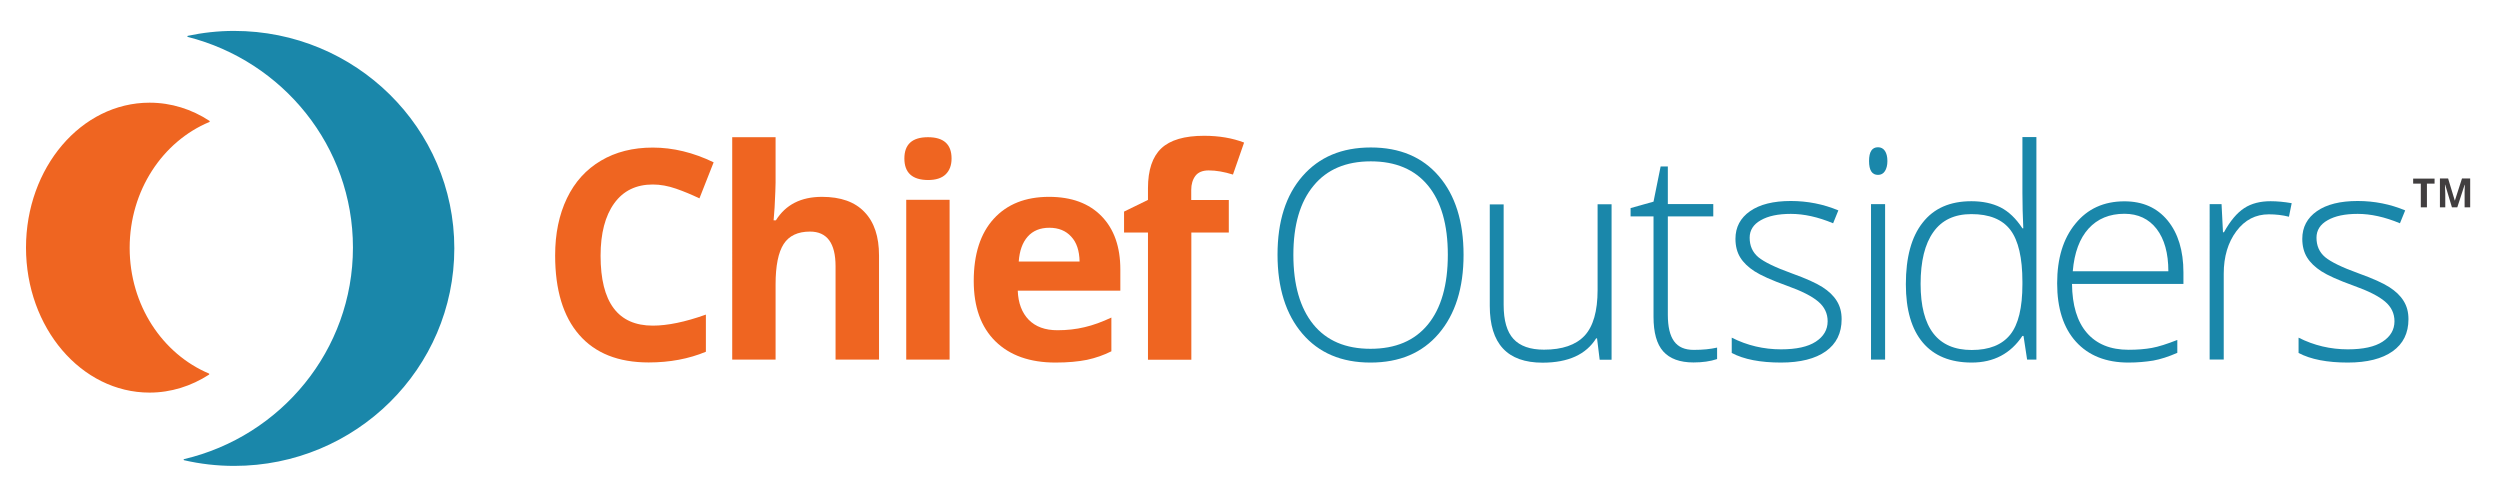 <?xml version="1.0" encoding="utf-8"?>
<!-- Generator: Adobe Illustrator 27.1.1, SVG Export Plug-In . SVG Version: 6.00 Build 0)  -->
<svg version="1.1" id="Layer_1" xmlns="http://www.w3.org/2000/svg" xmlns:xlink="http://www.w3.org/1999/xlink" x="0px" y="0px"
	 viewBox="0 0 228.86 45.66" style="enable-background:new 0 0 228.86 45.66;" xml:space="preserve">
<style type="text/css">
	.st0{fill:#EF6521;}
	.st1{fill:#1A87AA;}
	.st2{fill:#413E3F;}
</style>
<g>
	<path class="st0" d="M59.76,16.89c-1.52,0-2.7,0.57-3.53,1.72c-0.83,1.15-1.25,2.75-1.25,4.8c0,4.27,1.59,6.4,4.78,6.4
		c1.34,0,2.96-0.33,4.86-1.01v3.4c-1.56,0.65-3.31,0.98-5.24,0.98c-2.77,0-4.89-0.84-6.36-2.53c-1.47-1.69-2.2-4.11-2.2-7.27
		c0-1.99,0.36-3.73,1.08-5.23c0.72-1.5,1.76-2.64,3.11-3.44c1.35-0.8,2.93-1.2,4.75-1.2c1.85,0,3.71,0.45,5.57,1.35l-1.3,3.3
		c-0.71-0.34-1.43-0.64-2.15-0.89C61.16,17.02,60.45,16.89,59.76,16.89"/>
	<path class="st0" d="M80.46,32.92h-3.97v-8.55c0-2.11-0.78-3.17-2.34-3.17c-1.11,0-1.92,0.38-2.41,1.14
		c-0.49,0.76-0.74,1.99-0.74,3.69v6.89h-3.97V12.56h3.97v4.15c0,0.32-0.03,1.08-0.09,2.28l-0.09,1.18h0.21
		c0.89-1.43,2.29-2.15,4.22-2.15c1.71,0,3.01,0.46,3.89,1.39c0.89,0.92,1.33,2.25,1.33,3.98V32.92z"/>
	<path class="st0" d="M86.93,32.92h-3.97V18.29h3.97V32.92z M82.79,14.51c0-1.3,0.72-1.95,2.16-1.95c1.44,0,2.16,0.65,2.16,1.95
		c0,0.62-0.18,1.1-0.54,1.45c-0.36,0.35-0.9,0.52-1.62,0.52C83.51,16.47,82.79,15.81,82.79,14.51"/>
	<path class="st0" d="M96.06,20.85c-0.84,0-1.5,0.27-1.98,0.81c-0.48,0.54-0.75,1.3-0.82,2.28h5.57c-0.02-0.99-0.27-1.75-0.77-2.28
		C97.57,21.12,96.9,20.85,96.06,20.85 M96.62,33.19c-2.34,0-4.18-0.65-5.5-1.95c-1.32-1.3-1.98-3.14-1.98-5.52
		c0-2.45,0.61-4.35,1.83-5.69c1.22-1.34,2.91-2.01,5.06-2.01c2.06,0,3.66,0.59,4.81,1.77c1.15,1.18,1.72,2.81,1.72,4.88v1.94h-9.39
		c0.04,1.13,0.38,2.02,1,2.66c0.63,0.64,1.5,0.96,2.63,0.96c0.88,0,1.71-0.09,2.49-0.28c0.78-0.18,1.6-0.48,2.45-0.88v3.09
		c-0.7,0.35-1.44,0.61-2.23,0.78C98.72,33.1,97.75,33.19,96.62,33.19"/>
	<path class="st0" d="M112.5,21.29h-3.44v11.64h-3.97V21.29h-2.19v-1.92l2.19-1.07v-1.07c0-1.67,0.41-2.88,1.22-3.65
		c0.82-0.77,2.12-1.15,3.92-1.15c1.37,0,2.59,0.21,3.66,0.62l-1.02,2.93c-0.8-0.25-1.54-0.38-2.22-0.38c-0.56,0-0.97,0.17-1.22,0.5
		c-0.25,0.34-0.38,0.76-0.38,1.29v0.92h3.44V21.29z"/>
	<path class="st1" d="M118.4,23.33c0,2.74,0.61,4.86,1.82,6.36c1.22,1.5,2.96,2.24,5.24,2.24c2.29,0,4.04-0.74,5.26-2.23
		c1.21-1.48,1.82-3.61,1.82-6.38c0-2.76-0.61-4.87-1.82-6.34c-1.21-1.47-2.96-2.21-5.23-2.21c-2.27,0-4.02,0.74-5.24,2.23
		C119.01,18.49,118.4,20.6,118.4,23.33 M133.98,23.33c0,3.04-0.76,5.44-2.27,7.21c-1.51,1.77-3.59,2.65-6.25,2.65
		c-2.65,0-4.73-0.88-6.24-2.65c-1.51-1.77-2.27-4.18-2.27-7.23c0-3.05,0.76-5.44,2.29-7.19s3.6-2.62,6.25-2.62
		c2.66,0,4.74,0.88,6.24,2.64C133.22,17.88,133.98,20.28,133.98,23.33"/>
	<path class="st1" d="M137.65,18.69v9.22c0,1.43,0.3,2.47,0.9,3.12c0.6,0.65,1.53,0.98,2.79,0.98c1.68,0,2.92-0.43,3.72-1.28
		c0.79-0.85,1.19-2.25,1.19-4.18v-7.85h1.28v14.23h-1.09l-0.24-1.96h-0.08c-0.92,1.48-2.56,2.23-4.91,2.23
		c-3.22,0-4.83-1.73-4.83-5.2v-9.29H137.65z"/>
	<path class="st1" d="M155.05,32.03c0.82,0,1.53-0.07,2.14-0.21v1.05c-0.62,0.21-1.35,0.31-2.16,0.31c-1.25,0-2.17-0.34-2.77-1.01
		c-0.6-0.67-0.89-1.73-0.89-3.17v-9.19h-2.1v-0.76l2.1-0.59l0.65-3.22h0.66v3.44h4.16v1.13h-4.16v9.01c0,1.09,0.19,1.9,0.57,2.42
		C153.63,31.77,154.23,32.03,155.05,32.03"/>
	<path class="st1" d="M168.59,29.22c0,1.27-0.48,2.25-1.45,2.94c-0.96,0.68-2.33,1.03-4.1,1.03c-1.89,0-3.4-0.29-4.51-0.88v-1.4
		c1.42,0.72,2.93,1.07,4.51,1.07c1.4,0,2.46-0.23,3.18-0.7c0.72-0.47,1.09-1.09,1.09-1.87c0-0.72-0.29-1.32-0.87-1.81
		c-0.58-0.49-1.53-0.97-2.85-1.44c-1.42-0.51-2.41-0.96-2.98-1.33c-0.57-0.37-1.01-0.79-1.3-1.26c-0.29-0.47-0.44-1.04-0.44-1.71
		c0-1.06,0.45-1.91,1.34-2.53c0.89-0.62,2.13-0.93,3.73-0.93c1.53,0,2.98,0.29,4.35,0.86l-0.48,1.18c-1.39-0.58-2.68-0.86-3.87-0.86
		c-1.16,0-2.07,0.19-2.75,0.58c-0.68,0.38-1.02,0.92-1.02,1.6c0,0.74,0.26,1.33,0.79,1.78c0.53,0.44,1.55,0.94,3.08,1.49
		c1.28,0.46,2.21,0.88,2.79,1.25c0.58,0.37,1.02,0.79,1.31,1.26C168.45,28.03,168.59,28.58,168.59,29.22"/>
	<path class="st1" d="M172.57,32.92h-1.29V18.69h1.29V32.92z M171.1,14.74c0-0.84,0.27-1.26,0.82-1.26c0.27,0,0.48,0.11,0.63,0.33
		c0.15,0.22,0.23,0.53,0.23,0.93c0,0.39-0.08,0.7-0.23,0.93c-0.15,0.23-0.36,0.34-0.63,0.34C171.37,16.01,171.1,15.59,171.1,14.74"
		/>
	<path class="st1" d="M180.47,19.6c-1.55,0-2.71,0.55-3.48,1.64c-0.78,1.09-1.17,2.67-1.17,4.75c0,4.03,1.56,6.05,4.68,6.05
		c1.6,0,2.77-0.47,3.52-1.4c0.75-0.93,1.12-2.47,1.12-4.62v-0.22c0-2.2-0.37-3.78-1.1-4.75C183.3,20.08,182.11,19.6,180.47,19.6
		 M180.47,18.42c1.02,0,1.91,0.19,2.66,0.56c0.75,0.38,1.42,1.02,2.01,1.92h0.08c-0.05-1.1-0.08-2.18-0.08-3.23v-5.12h1.28v20.37
		h-0.85l-0.33-2.17h-0.1c-1.08,1.62-2.62,2.44-4.64,2.44c-1.95,0-3.45-0.61-4.48-1.83c-1.03-1.22-1.55-3-1.55-5.34
		c0-2.46,0.51-4.34,1.54-5.64C177.03,19.07,178.51,18.42,180.47,18.42"/>
	<path class="st1" d="M194.48,19.57c-1.36,0-2.46,0.45-3.28,1.35s-1.31,2.21-1.45,3.91h8.75c0-1.65-0.36-2.94-1.07-3.87
		C196.72,20.04,195.73,19.57,194.48,19.57 M194.85,33.19c-2.06,0-3.66-0.64-4.81-1.91c-1.15-1.27-1.72-3.06-1.72-5.35
		c0-2.27,0.55-4.09,1.67-5.45c1.11-1.37,2.61-2.05,4.49-2.05c1.67,0,2.98,0.58,3.95,1.75c0.96,1.17,1.45,2.76,1.45,4.76v1.05h-10.2
		c0.02,1.95,0.47,3.45,1.36,4.48c0.89,1.03,2.16,1.55,3.82,1.55c0.81,0,1.52-0.06,2.13-0.17c0.61-0.11,1.39-0.36,2.33-0.73v1.18
		c-0.8,0.35-1.54,0.59-2.21,0.71C196.42,33.12,195.67,33.19,194.85,33.19"/>
	<path class="st1" d="M207.86,18.42c0.6,0,1.24,0.06,1.93,0.18l-0.25,1.24c-0.59-0.15-1.2-0.22-1.84-0.22
		c-1.21,0-2.2,0.51-2.97,1.54c-0.77,1.03-1.16,2.33-1.16,3.9v7.85h-1.29V18.69h1.09l0.13,2.57h0.09c0.58-1.05,1.2-1.78,1.86-2.21
		S206.92,18.42,207.86,18.42"/>
	<path class="st1" d="M220.48,29.22c0,1.27-0.48,2.25-1.45,2.94c-0.96,0.68-2.33,1.03-4.1,1.03c-1.89,0-3.4-0.29-4.51-0.88v-1.4
		c1.42,0.72,2.93,1.07,4.51,1.07c1.4,0,2.46-0.23,3.18-0.7c0.72-0.47,1.09-1.09,1.09-1.87c0-0.72-0.29-1.32-0.87-1.81
		c-0.58-0.49-1.53-0.97-2.85-1.44c-1.42-0.51-2.41-0.96-2.98-1.33c-0.57-0.37-1.01-0.79-1.3-1.26c-0.29-0.47-0.44-1.04-0.44-1.71
		c0-1.06,0.45-1.91,1.34-2.53c0.89-0.62,2.13-0.93,3.73-0.93c1.53,0,2.98,0.29,4.35,0.86l-0.48,1.18c-1.39-0.58-2.68-0.86-3.87-0.86
		c-1.16,0-2.07,0.19-2.75,0.58c-0.68,0.38-1.02,0.92-1.02,1.6c0,0.74,0.26,1.33,0.79,1.78c0.53,0.44,1.55,0.94,3.08,1.49
		c1.28,0.46,2.21,0.88,2.79,1.25c0.58,0.37,1.02,0.79,1.31,1.26C220.34,28.03,220.48,28.58,220.48,29.22"/>
</g>
<polygon class="st2" points="222.17,18.98 221.61,18.98 221.61,16.81 220.91,16.81 220.91,16.35 222.87,16.35 222.87,16.81 
	222.17,16.81 "/>
<g>
	<path class="st2" d="M224.46,18.98l-0.62-2.07h-0.02c0.02,0.42,0.03,0.7,0.03,0.84v1.23h-0.49v-2.64h0.75l0.61,2.02h0.01l0.65-2.02
		h0.75v2.64h-0.51v-1.25c0-0.06,0-0.13,0-0.2c0-0.08,0.01-0.28,0.02-0.61h-0.02l-0.67,2.06H224.46z"/>
	<path class="st0" d="M11.87,22.69c0-5.26,3.03-9.74,7.29-11.52c0.05-0.02,0.05-0.08,0.01-0.11C17.55,10,15.68,9.4,13.69,9.4
		c-6.25,0-11.31,5.94-11.31,13.27c0,7.33,5.06,13.27,11.31,13.27c1.97,0,3.82-0.6,5.44-1.64c0.04-0.03,0.04-0.09-0.01-0.11
		C14.88,32.4,11.87,27.94,11.87,22.69"/>
	<path class="st1" d="M21.43,2.83c-1.46,0-2.88,0.16-4.24,0.45c-0.05,0.01-0.05,0.09,0,0.1c8.69,2.21,15.12,10,15.12,19.28
		c0,9.4-6.59,17.28-15.46,19.37c-0.05,0.01-0.06,0.09,0,0.1c1.47,0.34,3.01,0.52,4.59,0.52c11.13,0,20.15-8.92,20.15-19.92
		S32.56,2.83,21.43,2.83"/>
</g>
</svg>
